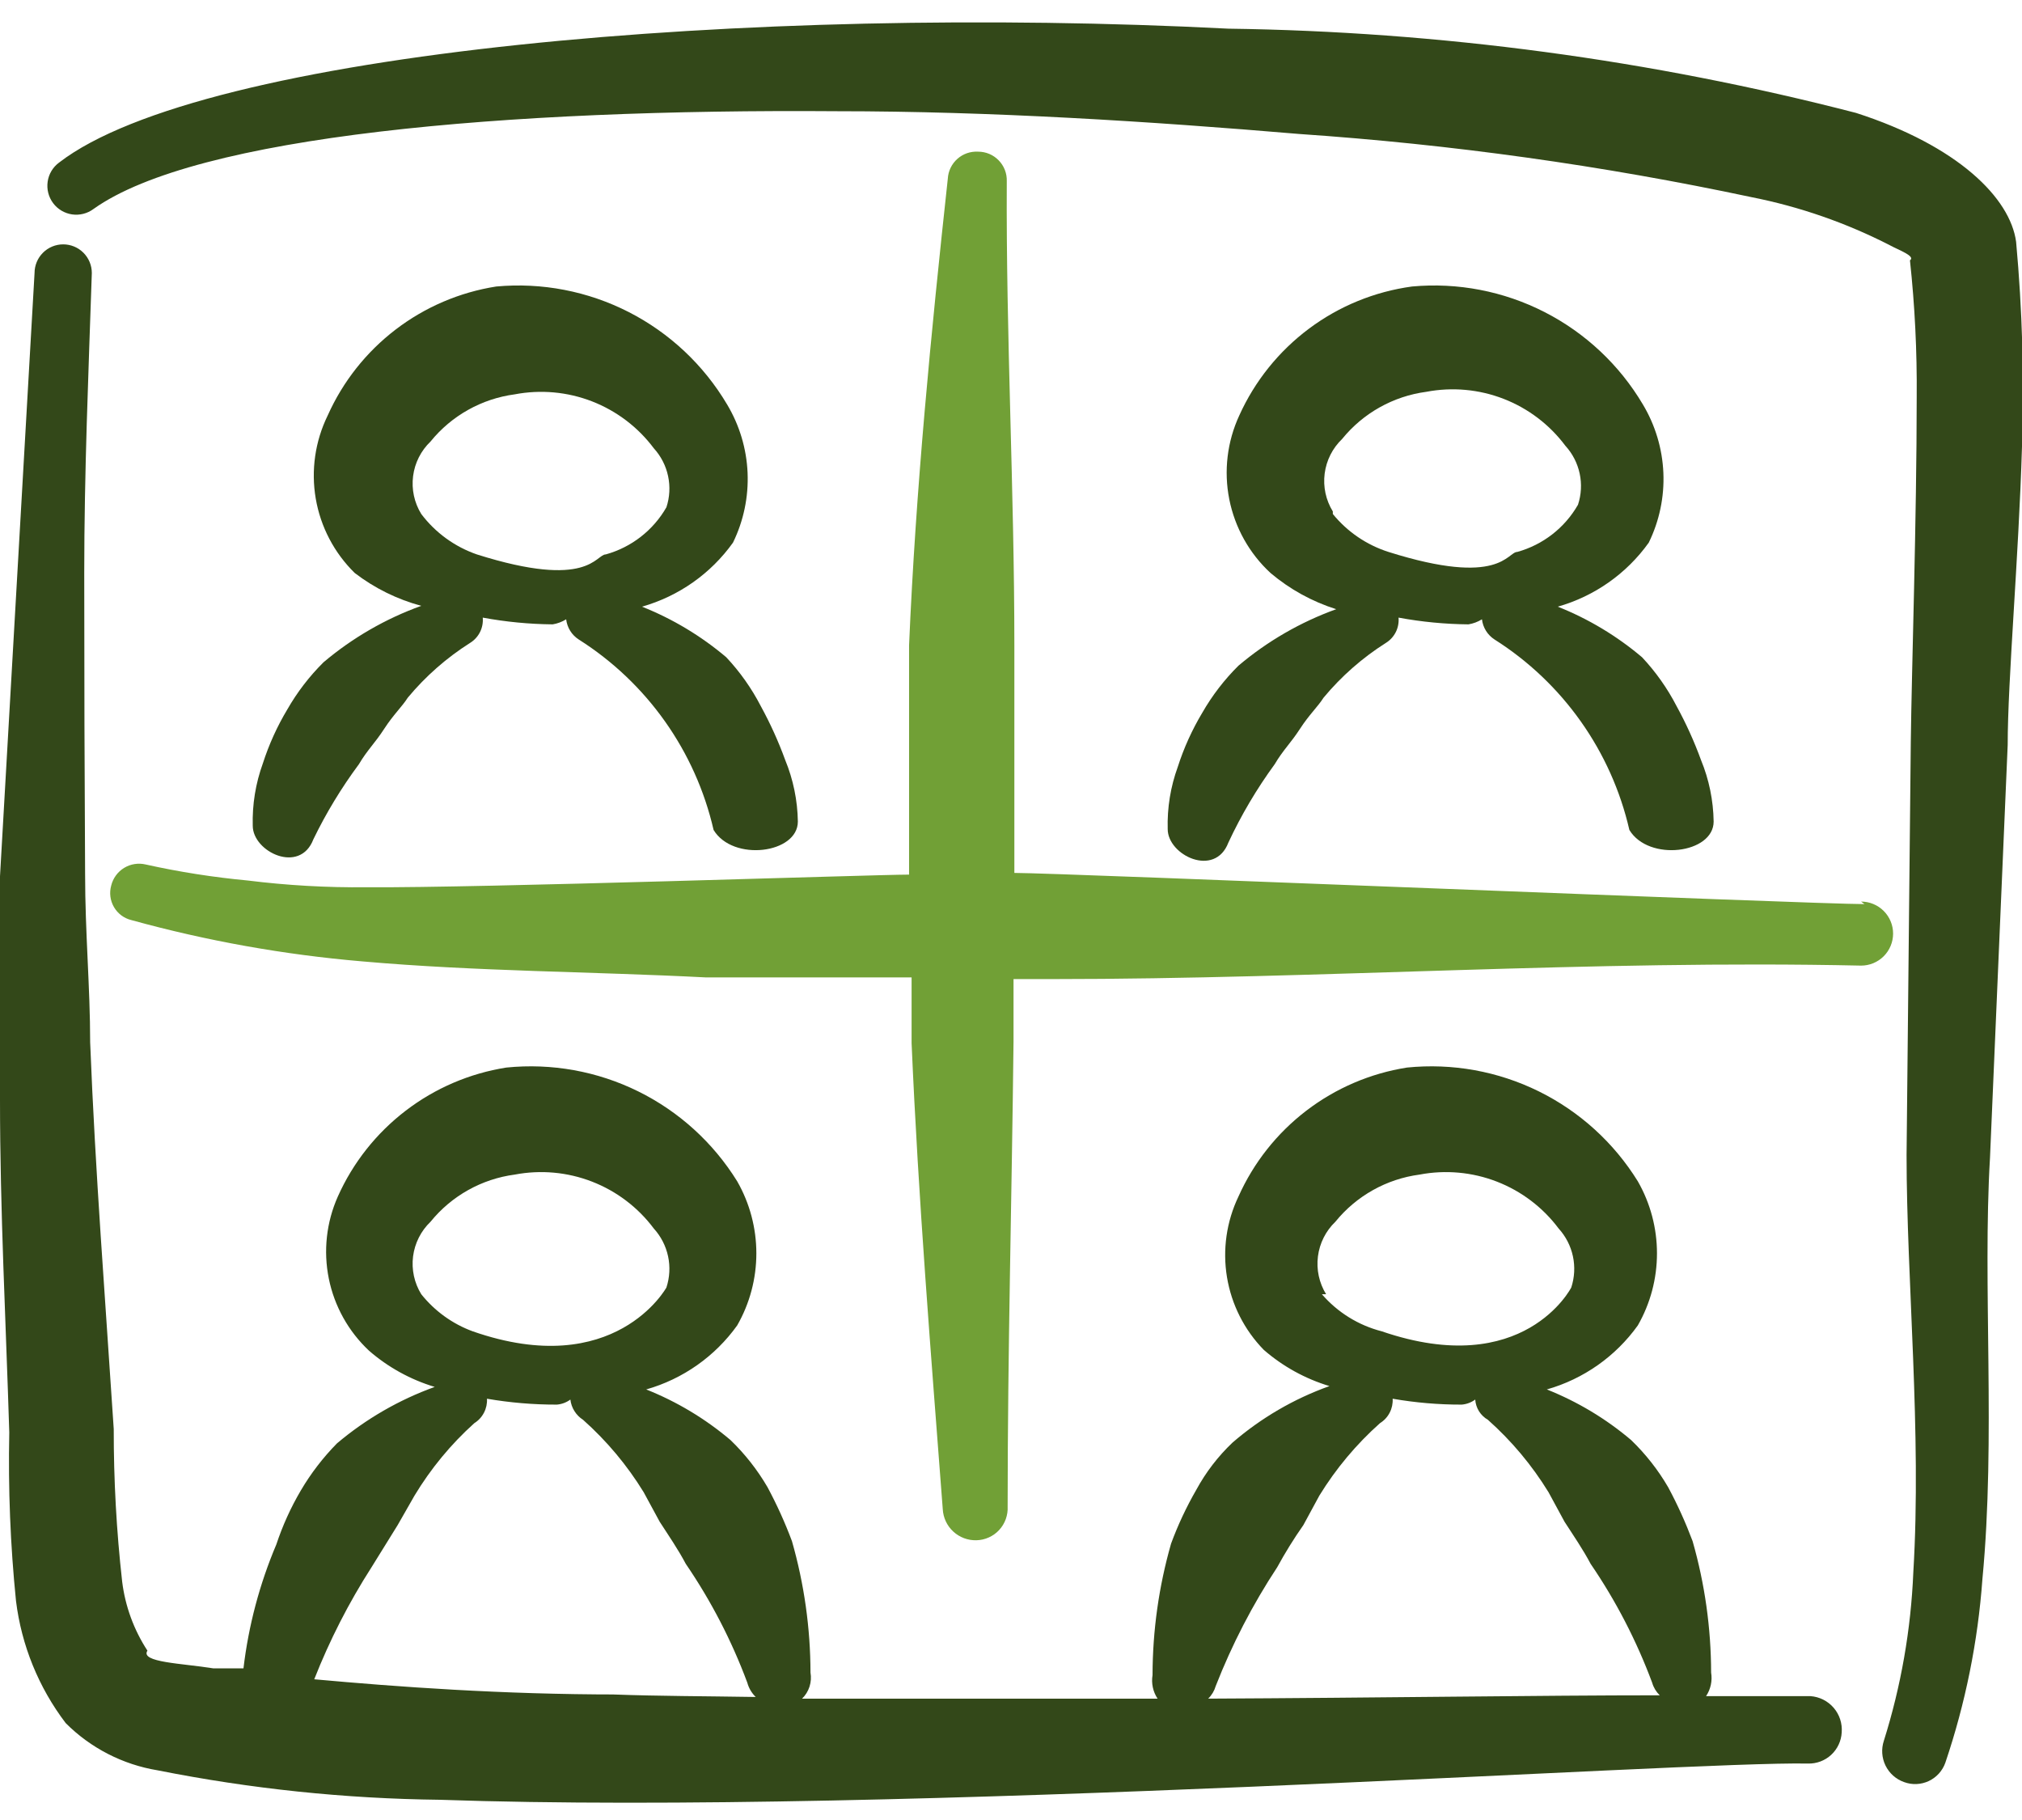 <?xml version="1.0" encoding="UTF-8"?>
<svg xmlns="http://www.w3.org/2000/svg" width="80" height="72" viewBox="0 0 80 72" fill="none">
  <path fill-rule="evenodd" clip-rule="evenodd" d="M73.767 35.767C71.733 35.767 41.967 34.533 40.133 34.533V33.433C40.133 30.8 40.133 28.167 40.133 25.533C40.133 19.4 39.8 13.3 39.833 7.167C39.838 7.015 39.812 6.864 39.757 6.723C39.702 6.581 39.619 6.453 39.513 6.344C39.408 6.235 39.281 6.148 39.142 6.089C39.002 6.03 38.852 6 38.7 6C38.551 5.991 38.402 6.012 38.261 6.06C38.12 6.109 37.99 6.185 37.879 6.284C37.767 6.383 37.676 6.504 37.611 6.638C37.546 6.772 37.508 6.918 37.5 7.067C36.833 13.2 36.233 19.334 35.967 25.533C35.967 28.167 35.967 30.833 35.967 33.467C35.967 33.833 35.967 34.2 35.967 34.6C34.6 34.6 19 35.133 14.5 35.1C12.929 35.116 11.359 35.027 9.8 34.833C8.444 34.706 7.097 34.495 5.767 34.2C5.475 34.13 5.167 34.178 4.911 34.334C4.655 34.49 4.471 34.742 4.4 35.033C4.36 35.176 4.349 35.325 4.368 35.471C4.387 35.618 4.435 35.759 4.51 35.887C4.584 36.014 4.684 36.126 4.802 36.214C4.921 36.302 5.056 36.365 5.2 36.4C8.188 37.224 11.245 37.77 14.333 38.033C18.867 38.433 23.433 38.434 27.933 38.667H36.067C36.067 39.533 36.067 40.4 36.067 41.267C36.333 47.433 36.833 53.567 37.3 59.7C37.317 60.039 37.466 60.358 37.715 60.588C37.965 60.819 38.294 60.943 38.633 60.933C38.803 60.929 38.969 60.891 39.123 60.821C39.278 60.752 39.417 60.652 39.532 60.527C39.647 60.403 39.735 60.257 39.793 60.098C39.85 59.938 39.876 59.769 39.867 59.6C39.867 53.467 40.033 47.334 40.1 41.2C40.1 40.367 40.1 39.533 40.1 38.733H41.633C52.3 38.733 62.967 37.967 73.633 38.2C73.969 38.2 74.291 38.067 74.529 37.829C74.766 37.592 74.9 37.269 74.9 36.933C74.9 36.597 74.766 36.275 74.529 36.038C74.291 35.8 73.969 35.667 73.633 35.667L73.767 35.767Z" fill="#71A036"></path>
  <path fill-rule="evenodd" clip-rule="evenodd" d="M14.2 30.233C14.534 29.667 14.834 29.4 15.2 28.834C15.567 28.267 15.9 27.967 16.134 27.6C16.837 26.753 17.67 26.022 18.6 25.433C18.768 25.329 18.903 25.181 18.992 25.004C19.08 24.828 19.117 24.63 19.1 24.433C20.013 24.602 20.939 24.691 21.867 24.7C22.056 24.669 22.237 24.601 22.4 24.5C22.419 24.662 22.474 24.818 22.56 24.956C22.646 25.095 22.763 25.212 22.9 25.3C25.601 27.011 27.517 29.718 28.233 32.834C29 34.1 31.567 33.767 31.567 32.5C31.554 31.665 31.384 30.839 31.067 30.067C30.799 29.332 30.476 28.619 30.1 27.933C29.736 27.229 29.276 26.578 28.733 26C27.738 25.158 26.612 24.482 25.4 24C26.852 23.588 28.122 22.695 29 21.467C29.42 20.608 29.618 19.659 29.578 18.704C29.537 17.749 29.258 16.82 28.767 16C27.841 14.438 26.492 13.171 24.876 12.345C23.259 11.519 21.441 11.168 19.634 11.334C18.185 11.561 16.817 12.147 15.653 13.037C14.489 13.928 13.565 15.095 12.967 16.433C12.467 17.453 12.301 18.604 12.492 19.723C12.684 20.842 13.223 21.872 14.034 22.667C14.818 23.268 15.713 23.71 16.667 23.967C15.255 24.476 13.946 25.232 12.8 26.2C12.24 26.755 11.758 27.383 11.367 28.067C10.964 28.739 10.64 29.454 10.4 30.2C10.113 30.99 9.977 31.827 10 32.667C10 33.7 11.867 34.6 12.4 33.2C12.906 32.157 13.509 31.164 14.2 30.233ZM16.667 20.334C16.391 19.886 16.277 19.357 16.344 18.835C16.41 18.314 16.654 17.831 17.034 17.467C17.865 16.442 19.058 15.774 20.367 15.6C21.391 15.405 22.45 15.501 23.423 15.878C24.395 16.256 25.242 16.898 25.867 17.733C26.149 18.043 26.345 18.422 26.432 18.832C26.52 19.242 26.498 19.668 26.367 20.067C25.844 20.981 24.981 21.651 23.967 21.933C23.567 21.933 23.3 23.334 18.867 21.933C17.991 21.63 17.225 21.073 16.667 20.334Z" fill="#334819"></path>
  <path fill-rule="evenodd" clip-rule="evenodd" d="M50.433 30.233C50.767 29.667 51.066 29.4 51.433 28.834C51.8 28.267 52.133 27.967 52.367 27.6C53.07 26.753 53.903 26.022 54.833 25.433C55.001 25.329 55.136 25.181 55.225 25.004C55.313 24.828 55.35 24.63 55.333 24.433C56.246 24.602 57.172 24.691 58.1 24.7C58.289 24.669 58.47 24.601 58.633 24.5C58.652 24.662 58.707 24.818 58.793 24.956C58.88 25.095 58.996 25.212 59.133 25.3C61.834 27.011 63.751 29.718 64.466 32.834C65.233 34.1 67.8 33.767 67.8 32.5C67.787 31.665 67.618 30.839 67.3 30.067C67.032 29.332 66.709 28.619 66.333 27.933C65.969 27.229 65.509 26.578 64.966 26C63.971 25.158 62.845 24.482 61.633 24C63.085 23.588 64.355 22.695 65.233 21.467C65.653 20.608 65.852 19.659 65.811 18.704C65.77 17.749 65.491 16.82 65 16C64.075 14.438 62.725 13.171 61.109 12.345C59.492 11.519 57.674 11.168 55.867 11.334C54.389 11.535 52.986 12.108 51.791 13.001C50.596 13.893 49.647 15.074 49.033 16.433C48.553 17.469 48.414 18.631 48.636 19.751C48.858 20.871 49.428 21.892 50.267 22.667C51.03 23.312 51.914 23.799 52.867 24.1C51.455 24.609 50.146 25.365 49 26.334C48.44 26.888 47.958 27.516 47.566 28.2C47.164 28.872 46.839 29.588 46.6 30.334C46.312 31.123 46.176 31.96 46.2 32.8C46.2 33.834 48.066 34.733 48.6 33.334C49.109 32.243 49.723 31.205 50.433 30.233ZM52.733 20.233C52.457 19.786 52.343 19.257 52.41 18.735C52.477 18.214 52.72 17.731 53.1 17.367C53.932 16.341 55.124 15.674 56.433 15.5C57.458 15.305 58.517 15.401 59.489 15.778C60.461 16.155 61.308 16.798 61.933 17.634C62.216 17.943 62.411 18.323 62.499 18.733C62.587 19.142 62.564 19.568 62.433 19.967C61.91 20.881 61.048 21.551 60.033 21.834C59.633 21.834 59.367 23.233 54.933 21.834C54.07 21.558 53.305 21.037 52.733 20.334V20.233Z" fill="#334819"></path>
  <path fill-rule="evenodd" clip-rule="evenodd" d="M71.633 67.1H67.5C67.683 66.826 67.754 66.492 67.7 66.167C67.697 64.408 67.451 62.658 66.967 60.967C66.692 60.235 66.37 59.522 66 58.834C65.6 58.147 65.106 57.518 64.533 56.967C63.538 56.124 62.412 55.449 61.2 54.967C62.652 54.554 63.922 53.661 64.8 52.434C65.297 51.566 65.558 50.583 65.558 49.584C65.558 48.584 65.297 47.601 64.8 46.733C63.853 45.203 62.494 43.969 60.879 43.173C59.264 42.377 57.458 42.052 55.667 42.233C54.219 42.461 52.85 43.047 51.686 43.938C50.522 44.828 49.599 45.995 49 47.334C48.525 48.325 48.366 49.439 48.545 50.524C48.724 51.609 49.232 52.613 50 53.4C50.755 54.057 51.642 54.545 52.6 54.834C51.196 55.335 49.896 56.093 48.767 57.067C48.194 57.61 47.71 58.24 47.333 58.934C46.94 59.615 46.605 60.328 46.333 61.067C45.849 62.758 45.603 64.508 45.6 66.267C45.546 66.592 45.617 66.926 45.8 67.2C41.2 67.2 36.367 67.2 31.733 67.2C31.869 67.068 31.97 66.905 32.028 66.725C32.086 66.545 32.099 66.353 32.067 66.167C32.064 64.408 31.817 62.658 31.333 60.967C31.059 60.235 30.736 59.522 30.367 58.834C29.966 58.147 29.473 57.518 28.9 56.967C27.904 56.124 26.779 55.449 25.567 54.967C27.019 54.554 28.288 53.661 29.167 52.434C29.664 51.566 29.925 50.583 29.925 49.584C29.925 48.584 29.664 47.601 29.167 46.733C28.219 45.203 26.861 43.969 25.246 43.173C23.631 42.377 21.825 42.052 20.033 42.233C18.585 42.461 17.217 43.047 16.053 43.938C14.889 44.828 13.965 45.995 13.367 47.334C12.913 48.352 12.788 49.487 13.009 50.581C13.23 51.674 13.786 52.671 14.6 53.434C15.355 54.09 16.242 54.579 17.2 54.867C15.789 55.376 14.479 56.132 13.333 57.1C12.781 57.661 12.299 58.288 11.9 58.967C11.503 59.642 11.179 60.357 10.933 61.1C10.27 62.664 9.832 64.314 9.633 66H8.433C7.2 65.8 5.533 65.767 5.833 65.3C5.296 64.478 4.953 63.542 4.833 62.567C4.608 60.564 4.497 58.549 4.5 56.533C4.167 51.434 3.767 46.334 3.567 41.233C3.567 39.067 3.367 36.9 3.367 34.567C3.344 30.678 3.333 26.711 3.333 22.667C3.333 18.7 3.5 14.767 3.633 10.8C3.633 10.5 3.514 10.211 3.301 9.999C3.089 9.786 2.801 9.667 2.5 9.667C2.199 9.667 1.911 9.786 1.699 9.999C1.486 10.211 1.367 10.5 1.367 10.8L0 34.667C0 37.6 0 40.533 0 43.5C0 47.9 0.233 52.3 0.367 56.667C0.32 58.892 0.409 61.119 0.633 63.334C0.85 65.09 1.528 66.758 2.6 68.167C3.586 69.154 4.857 69.807 6.233 70.034C9.912 70.766 13.65 71.157 17.4 71.2C35.667 71.834 66.7 69.667 71.533 69.767C71.873 69.776 72.202 69.652 72.451 69.422C72.7 69.191 72.849 68.873 72.867 68.534C72.88 68.358 72.859 68.182 72.805 68.015C72.75 67.848 72.663 67.694 72.548 67.56C72.433 67.427 72.294 67.318 72.137 67.239C71.98 67.16 71.809 67.113 71.633 67.1ZM16.667 51.2C16.391 50.752 16.277 50.224 16.343 49.702C16.41 49.181 16.654 48.697 17.033 48.334C17.865 47.308 19.058 46.64 20.367 46.467C21.391 46.272 22.45 46.368 23.422 46.745C24.395 47.122 25.242 47.765 25.867 48.6C26.149 48.91 26.344 49.289 26.432 49.699C26.52 50.109 26.497 50.535 26.367 50.934C26.367 50.934 24.333 54.633 18.7 52.667C17.901 52.373 17.198 51.865 16.667 51.2ZM24.433 67.034C19.867 67.034 15.733 66.734 12.433 66.433C13.042 64.885 13.801 63.4 14.7 62L15.733 60.334L16.4 59.167C17.043 58.1 17.84 57.133 18.767 56.3C18.929 56.199 19.061 56.056 19.149 55.885C19.237 55.715 19.278 55.525 19.267 55.334C20.18 55.491 21.106 55.569 22.033 55.567C22.226 55.551 22.411 55.482 22.567 55.367C22.585 55.529 22.64 55.685 22.727 55.823C22.813 55.962 22.929 56.079 23.067 56.167C24.003 56.999 24.812 57.965 25.467 59.033L26.1 60.2C26.467 60.767 26.833 61.3 27.133 61.867C28.132 63.329 28.949 64.907 29.567 66.567C29.625 66.782 29.74 66.978 29.9 67.133C27.9 67.1 26.033 67.1 24.267 67.034H24.433ZM52.467 51.2C52.191 50.752 52.077 50.224 52.144 49.702C52.21 49.181 52.454 48.697 52.833 48.334C53.665 47.308 54.858 46.64 56.167 46.467C57.191 46.272 58.25 46.368 59.222 46.745C60.195 47.122 61.042 47.765 61.667 48.6C61.949 48.91 62.144 49.289 62.232 49.699C62.32 50.109 62.297 50.535 62.167 50.934C62.167 50.934 60.3 54.6 54.667 52.667C53.747 52.43 52.921 51.919 52.3 51.2H52.467ZM47.8 67.2C47.942 67.063 48.045 66.89 48.1 66.7C48.744 65.053 49.56 63.477 50.533 62C50.846 61.426 51.191 60.869 51.567 60.334L52.2 59.167C52.855 58.099 53.664 57.133 54.6 56.3C54.762 56.199 54.895 56.056 54.983 55.885C55.071 55.715 55.111 55.525 55.1 55.334C56.002 55.491 56.917 55.569 57.833 55.567C58.026 55.551 58.211 55.482 58.367 55.367C58.378 55.531 58.429 55.69 58.516 55.83C58.604 55.969 58.724 56.085 58.867 56.167C59.803 56.999 60.612 57.965 61.267 59.033L61.9 60.2C62.267 60.767 62.633 61.3 62.933 61.867C63.932 63.329 64.749 64.907 65.367 66.567C65.421 66.757 65.525 66.929 65.667 67.067C60.967 67.067 54.6 67.167 47.633 67.2H47.8Z" fill="#334819"></path>
  <path fill-rule="evenodd" clip-rule="evenodd" d="M79.767 9.567C79.534 7.834 77.467 5.767 73.434 4.467C65.319 2.367 56.981 1.248 48.6 1.134C29.767 0.167 8.034 2.034 2.334 6.434C2.09 6.615 1.929 6.885 1.886 7.185C1.842 7.485 1.919 7.79 2.1 8.034C2.281 8.277 2.552 8.438 2.852 8.482C3.152 8.525 3.457 8.448 3.7 8.267C7.767 5.367 20 4.3 33.133 4.4C39.2 4.4 45.5 4.8 51.4 5.3C57.418 5.71 63.4 6.545 69.3 7.8C71.202 8.176 73.042 8.816 74.767 9.7C75.134 9.9 75.8 10.133 75.567 10.3C75.76 12.094 75.849 13.896 75.834 15.7C75.834 20.567 75.634 26.467 75.6 29.367L75.433 45.7C75.433 50.633 76.034 56.667 75.7 62.2C75.606 64.464 75.214 66.706 74.534 68.867C74.427 69.19 74.451 69.541 74.6 69.847C74.75 70.152 75.013 70.387 75.334 70.5C75.491 70.558 75.659 70.585 75.826 70.578C75.994 70.57 76.159 70.53 76.311 70.459C76.463 70.387 76.599 70.286 76.712 70.162C76.824 70.037 76.911 69.892 76.967 69.734C77.762 67.383 78.255 64.941 78.434 62.467C78.967 56.9 78.434 50.834 78.734 45.8L79.434 29.467C79.434 26.9 79.867 22.1 80 17.667C80.091 14.965 80.013 12.259 79.767 9.567Z" fill="#334819"></path>
</svg>

